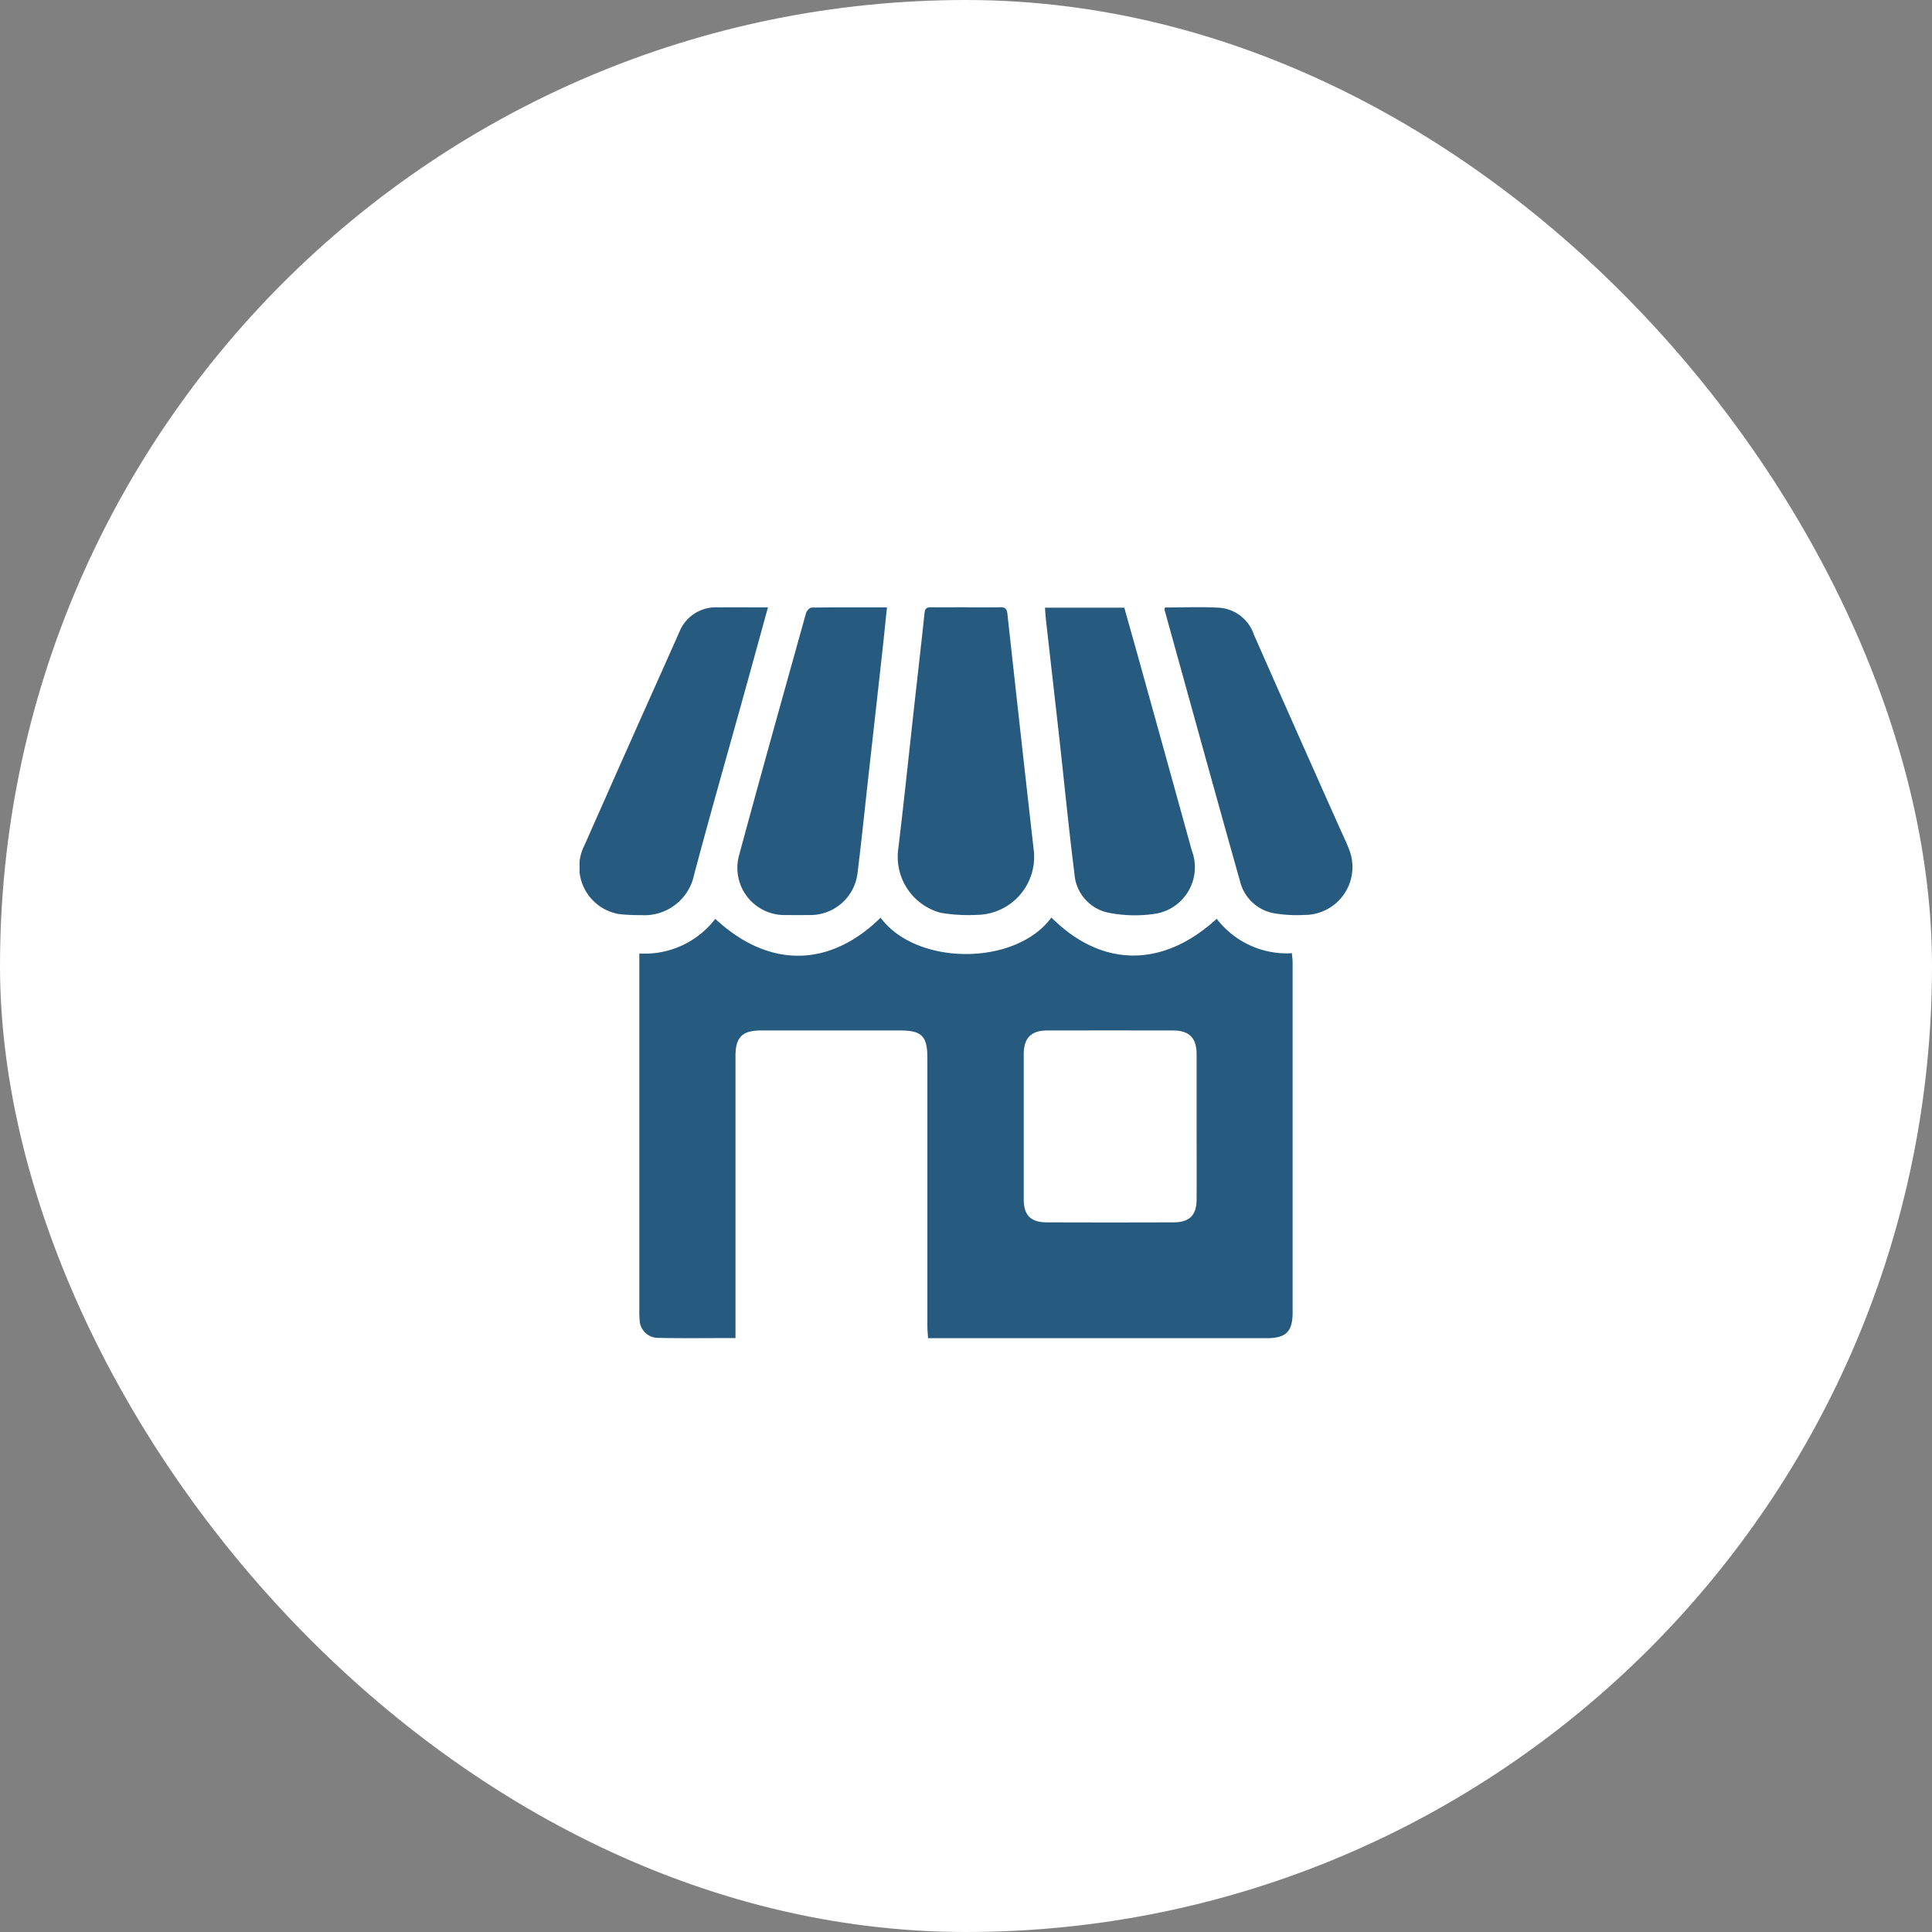 <svg xmlns="http://www.w3.org/2000/svg" width="120" height="120"><rect width="100%" height="100%" fill="#808080" stroke="none"/><defs><clipPath id="a"><path data-name="Rectangle 14593" fill="#265b7f" d="M0 0h48v45.395H0z"/></clipPath></defs><g data-name="Group 25279" transform="translate(-1466 -448)"><rect data-name="Rectangle 14915" width="120" height="120" rx="60" transform="translate(1466 448)" fill="#fff" opacity=".996"/><g data-name="Group 25278"><g data-name="Group 24678" clip-path="url(#a)" fill="#265b7f" transform="translate(1502 485.714)"><path data-name="Path 38986" d="M18.688 19.275c2.219 3.017 8.389 3.03 10.617 0 3.119 3.117 6.911 3.154 10.268.077a5.474 5.474 0 004.671 2.14c.016.222.043.417.043.612v21.7c0 1.2-.412 1.6-1.628 1.6H21.644c-.016-.268-.043-.5-.043-.733V28.007c0-1.372-.347-1.718-1.716-1.718h-8.612c-1.165 0-1.59.421-1.59 1.574v17.532c-1.66 0-3.258.023-4.855-.012a1.146 1.146 0 01-1.1-1.131 5.188 5.188 0 01-.019-.558V21.509a5.525 5.525 0 004.719-2.152c3.312 3.085 7.093 3.048 10.27-.073m19.626 12.958v-4.47c0-1.013-.458-1.48-1.456-1.481q-3.911-.007-7.822 0c-1 0-1.459.465-1.46 1.476v9c0 1 .43 1.438 1.427 1.441q3.939.014 7.878 0c1 0 1.429-.445 1.433-1.436.006-1.509 0-3.017 0-4.526"/><path data-name="Path 38987" d="M24.001.009c.707 0 1.415.011 2.123-.005.3-.007.412.088.447.4q.808 7.373 1.643 14.744a3.6 3.6 0 01-3.524 3.962 10.278 10.278 0 01-2.273-.131 3.6 3.6 0 01-2.626-3.952c.351-2.9.651-5.8.973-8.7.222-2 .453-3.99.663-5.987.034-.323.208-.338.452-.335.708.006 1.415 0 2.123 0"/><path data-name="Path 38988" d="M19.091.011c-.1.95-.187 1.834-.285 2.716q-.427 3.855-.86 7.709c-.227 2.034-.434 4.07-.686 6.1a2.952 2.952 0 01-2.962 2.585q-.754.006-1.509 0a2.93 2.93 0 01-2.894-3.673C11.256 10.407 12.666 5.385 14.066.36c.038-.137.221-.332.339-.334 1.542-.023 3.083-.015 4.686-.015"/><path data-name="Path 38989" d="M28.912.029h4.92c.4 1.43.807 2.857 1.2 4.285q1.5 5.394 2.99 10.789a2.927 2.927 0 01-2.154 3.919 8.4 8.4 0 01-2.932-.029 2.646 2.646 0 01-2.2-2.445c-.352-2.767-.62-5.545-.929-8.318-.278-2.5-.565-4.99-.846-7.485-.025-.22-.034-.441-.055-.716"/><path data-name="Path 38990" d="M11.7.01c-.475 1.724-.93 3.386-1.391 5.046-1.066 3.846-2.167 7.683-3.192 11.541a3.153 3.153 0 01-3.325 2.527 11.247 11.247 0 01-1.335-.062A2.966 2.966 0 01.31 14.773Q2.662 9.446 5.042 4.13L6.2 1.53A2.433 2.433 0 018.584.011c1.02-.006 2.04 0 3.118 0"/><path data-name="Path 38991" d="M36.36.018c1.123 0 2.241-.048 3.354.014a2.459 2.459 0 012.169 1.676q2.619 5.943 5.267 11.872c.211.476.442.944.631 1.428a2.977 2.977 0 01-2.776 4.107 8.714 8.714 0 01-1.885-.105 2.667 2.667 0 01-2.094-1.966c-1.585-5.628-3.136-11.266-4.7-16.9 0-.016.008-.036.032-.125"/></g></g></g></svg>